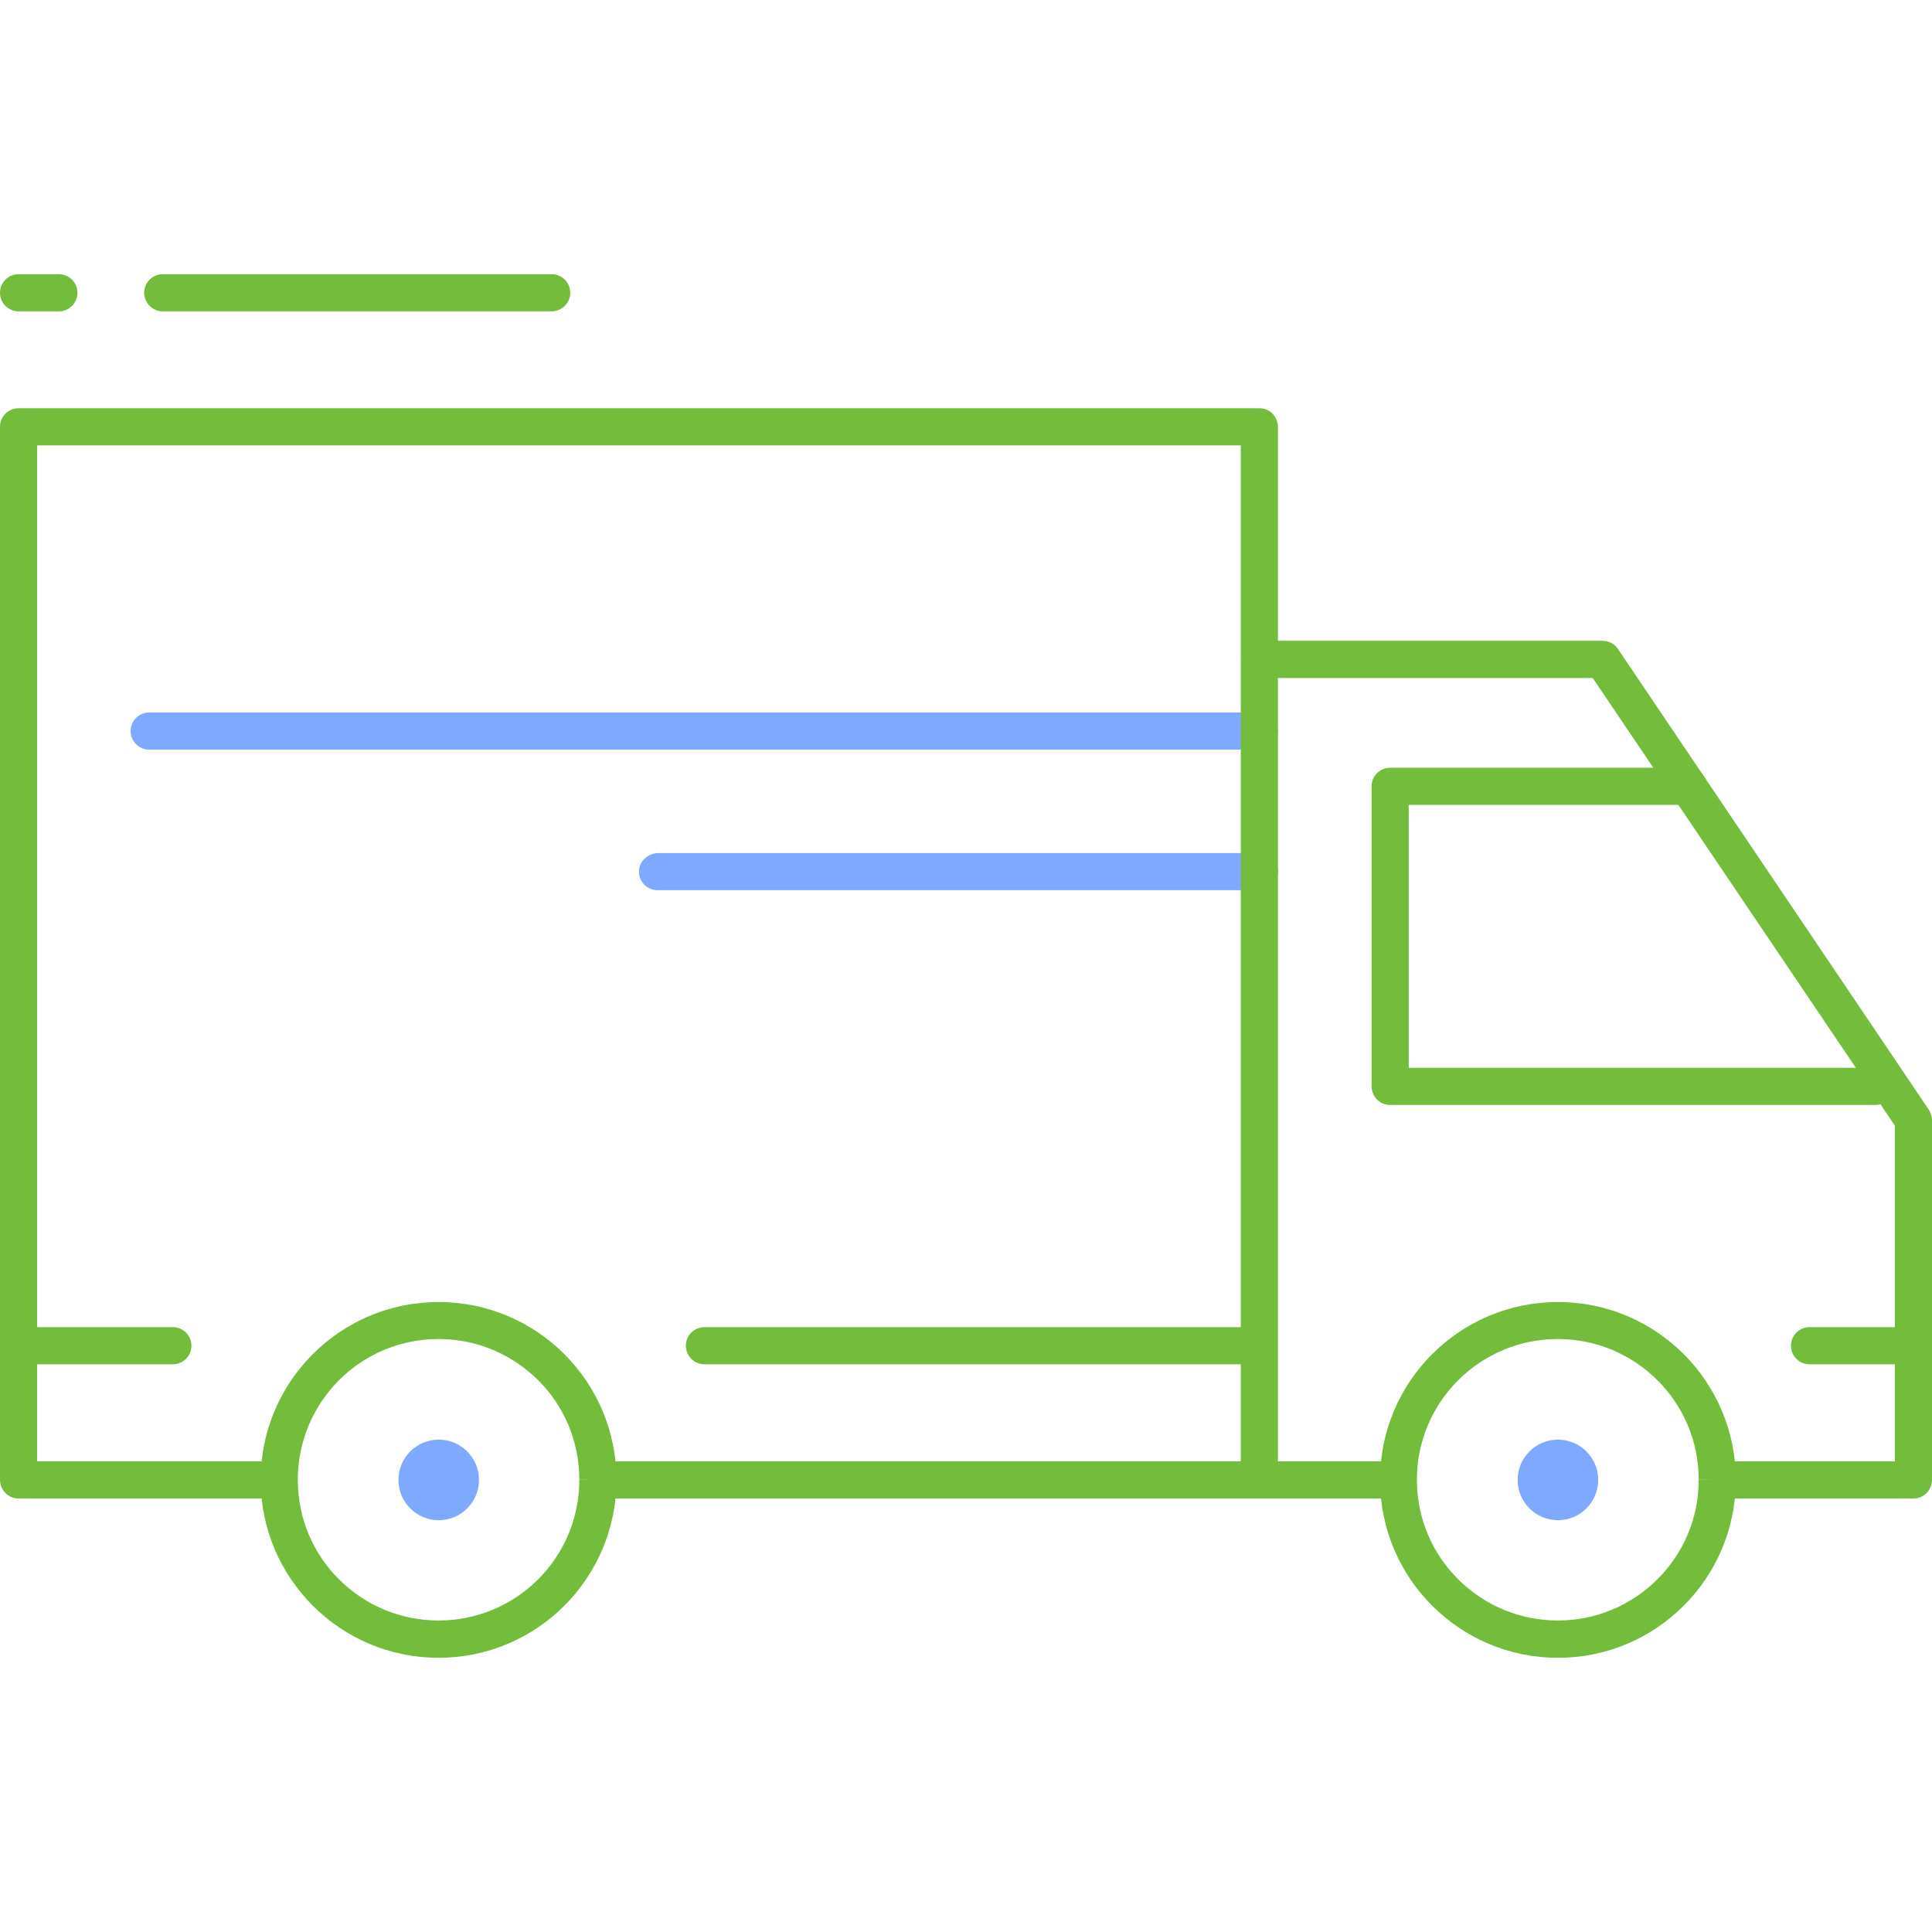 <?xml version="1.0" encoding="utf-8"?>
<!-- Generator: Adobe Illustrator 26.0.0, SVG Export Plug-In . SVG Version: 6.00 Build 0)  -->
<svg version="1.1" id="Layer_1" xmlns="http://www.w3.org/2000/svg" xmlns:xlink="http://www.w3.org/1999/xlink" x="0px" y="0px"
	 viewBox="0 0 130 130" style="enable-background:new 0 0 130 130;" xml:space="preserve">
<style type="text/css">
	.st0{fill:#7FA8FF;}
	.st1{fill:#74BC3C;}
</style>
<g>
	<path class="st0" d="M84.74,47.94h-74.7c-0.69,0-1.25,0.56-1.25,1.25s0.56,1.25,1.25,1.25h74.7c0.69,0,1.25-0.56,1.25-1.25
		S85.43,47.94,84.74,47.94"/>
	<path class="st0" d="M84.74,57.4H44.33c-0.67,0-1.27,0.48-1.33,1.14c-0.07,0.74,0.52,1.36,1.24,1.36h40.42
		c0.66,0,1.25-0.47,1.32-1.12C86.07,58.03,85.48,57.4,84.74,57.4"/>
	<circle class="st0" cx="104.83" cy="99.58" r="2.71"/>
	<g>
		<path class="st1" d="M18.29,98.33H2.5V29.97h80.99v68.36H40.85c-0.69,0-1.25,0.56-1.25,1.25s0.56,1.25,1.25,1.25h43.89
			c0.33,0,0.65-0.13,0.89-0.37c0.23-0.24,0.36-0.55,0.36-0.88V28.72c0-0.33-0.14-0.65-0.36-0.88c-0.23-0.24-0.55-0.37-0.89-0.37
			H1.25c-0.33,0-0.65,0.13-0.89,0.37S0,28.39,0,28.72v70.86c0,0.33,0.14,0.65,0.36,0.88s0.55,0.37,0.89,0.37h17.04
			c0.69,0,1.25-0.56,1.25-1.25S18.98,98.33,18.29,98.33L18.29,98.33z"/>
		<path class="st1" d="M47.4,91.8h36.52c0.69,0,1.25-0.56,1.25-1.25s-0.56-1.25-1.25-1.25H47.4c-0.69,0-1.25,0.56-1.25,1.25
			S46.71,91.8,47.4,91.8"/>
		<path class="st1" d="M1.25,91.8h10.38c0.69,0,1.25-0.56,1.25-1.25s-0.56-1.25-1.25-1.25H1.25C0.56,89.3,0,89.86,0,90.55
			S0.56,91.8,1.25,91.8"/>
		<path class="st1" d="M10.95,20.95h26.17c0.69,0,1.25-0.56,1.25-1.25s-0.56-1.25-1.25-1.25H10.95c-0.69,0-1.25,0.56-1.25,1.25
			S10.27,20.95,10.95,20.95"/>
		<path class="st1" d="M3.96,18.45H1.25C0.56,18.45,0,19.01,0,19.7s0.56,1.25,1.25,1.25h2.71c0.69,0,1.25-0.56,1.25-1.25
			S4.65,18.45,3.96,18.45"/>
		<path class="st1" d="M93.54,98.33h-8.8c-0.69,0-1.25,0.56-1.25,1.25s0.56,1.25,1.25,1.25h8.8c0.69,0,1.25-0.56,1.25-1.25
			S94.23,98.33,93.54,98.33"/>
		<path class="st1" d="M84.74,45.62h22.43l20.33,30.12v22.59h-11.16c-0.69,0-1.25,0.56-1.25,1.25s0.56,1.25,1.25,1.25h12.41
			c0.33,0,0.65-0.13,0.89-0.37c0.23-0.24,0.36-0.55,0.36-0.88V75.36c0-0.25-0.08-0.49-0.22-0.7l-20.91-30.99
			c-0.23-0.35-0.62-0.55-1.03-0.55H84.75c-0.69,0-1.25,0.56-1.25,1.25C83.49,45.06,84.05,45.62,84.74,45.62L84.74,45.62z"/>
		<path class="st1" d="M113.6,51.66H93.54c-0.33,0-0.65,0.13-0.89,0.37s-0.36,0.55-0.36,0.88V73.1c0,0.33,0.14,0.65,0.36,0.88
			s0.55,0.37,0.89,0.37h32.65c0.69,0,1.25-0.56,1.25-1.25s-0.56-1.25-1.25-1.25h-31.4V54.16h18.81c0.69,0,1.25-0.56,1.25-1.25
			C114.85,52.22,114.29,51.66,113.6,51.66L113.6,51.66z"/>
		<path class="st1" d="M128.75,89.3h-6.99c-0.69,0-1.25,0.56-1.25,1.25s0.56,1.25,1.25,1.25h6.99c0.69,0,1.25-0.56,1.25-1.25
			C130,89.86,129.44,89.3,128.75,89.3"/>
		<path class="st1" d="M115.55,99.58h-1.25c0,2.62-1.06,4.98-2.78,6.69s-4.08,2.77-6.7,2.77s-4.98-1.06-6.7-2.77
			s-2.78-4.07-2.78-6.7c0-2.62,1.06-4.98,2.78-6.7c1.72-1.71,4.08-2.77,6.7-2.77s4.98,1.06,6.7,2.77s2.78,4.07,2.78,6.7
			L115.55,99.58l1.25,0c0-6.61-5.36-11.97-11.97-11.97s-11.97,5.36-11.97,11.97c0,6.61,5.36,11.97,11.97,11.97
			s11.97-5.36,11.97-11.97L115.55,99.58L115.55,99.58z"/>
		<path class="st1" d="M40.23,99.58h-1.25c0,2.62-1.06,4.98-2.77,6.69s-4.08,2.77-6.7,2.77s-4.98-1.06-6.7-2.77s-2.77-4.07-2.77-6.7
			c0-2.62,1.06-4.98,2.77-6.7c1.71-1.71,4.08-2.77,6.7-2.77s4.98,1.06,6.7,2.77s2.77,4.07,2.77,6.7L40.23,99.58l1.25,0
			c0-6.61-5.36-11.97-11.97-11.97c-6.61,0-11.97,5.36-11.97,11.97c0,6.61,5.36,11.97,11.97,11.97c6.61,0,11.97-5.36,11.97-11.97
			L40.23,99.58L40.23,99.58z"/>
	</g>
	<circle class="st0" cx="29.52" cy="99.58" r="2.71"/>
</g>
<g>
	<g>
		<path class="st1" d="M-492.25-386.37c-0.7,0-1.26,0.57-1.26,1.26v6.83h-6.83c-0.7,0-1.26,0.57-1.26,1.26s0.57,1.26,1.26,1.26h6.83
			v6.83c0,0.7,0.57,1.26,1.26,1.26s1.26-0.57,1.26-1.26v-6.83h6.83c0.7,0,1.26-0.57,1.26-1.26s-0.57-1.26-1.26-1.26h-6.83v-6.83
			C-490.98-385.8-491.55-386.37-492.25-386.37z"/>
		<path class="st1" d="M-479.39-358.86c5.68-4.03,9.39-10.65,9.39-18.15c0-12.29-9.96-22.25-22.25-22.25
			c-5.07,0-9.77,1.7-13.51,4.57c-0.56,0.42-0.66,1.22-0.24,1.77c0.42,0.56,1.22,0.66,1.77,0.24c3.32-2.54,7.47-4.05,11.97-4.05
			c5.45,0,10.37,2.21,13.94,5.78c3.57,3.57,5.78,8.49,5.78,13.94c0,5.45-2.21,10.37-5.78,13.94c-3.57,3.57-8.49,5.78-13.94,5.78
			c-5.45,0-10.37-2.21-13.94-5.78c-3.57-3.57-5.78-8.49-5.78-13.94c0-2.88,0.62-5.61,1.72-8.08c0.29-0.64,0-1.39-0.63-1.67
			c-0.64-0.29-1.39,0-1.67,0.63c-1.25,2.78-1.95,5.87-1.95,9.12c0,0.29,0.01,0.57,0.02,0.85c-5.14,1.73-9.36,4.67-12.3,7.18
			c-1.65,1.41-2.9,2.68-3.69,3.54c-1.15-1.25-3.28-3.37-6.19-5.51c-2.25-1.65-4.97-3.31-8.07-4.56c-3.11-1.25-6.6-2.09-10.37-2.09
			c-0.71,0-1.42,0.03-2.15,0.09c-3.84,0.33-7.22,1.36-10.14,2.84c-2.92,1.48-5.4,3.42-7.46,5.55c-0.49,0.5-0.47,1.3,0.03,1.79
			c0.5,0.49,1.31,0.47,1.79-0.03c1.89-1.96,4.14-3.71,6.78-5.05c2.65-1.34,5.69-2.27,9.21-2.57c0.65-0.06,1.29-0.08,1.93-0.08
			c3.39,0,6.57,0.76,9.43,1.91c4.29,1.73,7.87,4.35,10.36,6.54c1.24,1.09,2.22,2.08,2.88,2.79c0.33,0.35,0.58,0.64,0.74,0.83
			c0.08,0.1,0.15,0.17,0.18,0.22l0.05,0.05l0.01,0.01l0,0c0.24,0.3,0.6,0.48,0.99,0.48c0.38,0,0.74-0.17,0.99-0.47l0,0
			c0.02-0.02,1.62-2.01,4.41-4.38c2.67-2.26,6.41-4.85,10.85-6.44c1.66,10.64,10.87,18.79,21.98,18.79c3.87,0,7.52-0.99,10.69-2.73
			c1.01,2.38,1.6,4.54,1.85,6.02c0.46,2.72,0.66,5.19,0.66,7.45c0,3.59-0.52,6.64-1.41,9.33c-1.33,4.03-3.47,7.27-5.98,10.28
			c-2.51,3-5.39,5.75-8.1,8.76c-2.23,2.47-5.74,6.01-9.74,9.92c-3.92,3.82-8.31,8.01-12.46,11.92c-1.68,0.32-3.19,0.61-4.39,0.82
			c-0.75,0.14-1.38,0.25-1.85,0.33c-0.24,0.04-0.43,0.07-0.58,0.09c-0.15,0.02-0.25,0.04-0.26,0.04c-0.05,0.01-0.1,0.01-0.17,0.01
			c-0.32,0-0.86-0.05-1.58-0.16c-2.18-0.33-5.95-1.14-11.73-2.15c-2-0.35-3.56-0.69-4.75-1.03c-0.89-0.25-1.57-0.52-2.06-0.77
			c-0.37-0.19-0.64-0.37-0.82-0.55c-0.28-0.26-0.41-0.48-0.52-0.79c-0.11-0.31-0.16-0.74-0.16-1.32c0-0.57,0.13-1.02,0.32-1.41
			c0.29-0.58,0.79-1.02,1.33-1.33c0.27-0.15,0.54-0.26,0.78-0.33c0.24-0.07,0.46-0.1,0.57-0.1c0.09,0,0.28,0.01,0.54,0.05
			c0.45,0.05,1.1,0.15,1.93,0.28c2.48,0.37,6.56,0.93,12.43,1.03l0,0c0.08,0,0.16,0,0.24,0c1.28,0,2.41-0.18,3.37-0.53
			c1.45-0.51,2.55-1.43,3.22-2.54c0.67-1.11,0.93-2.36,0.93-3.57c0-1.36-0.32-2.7-0.82-3.88c-0.51-1.18-1.19-2.22-2.05-2.95
			c-0.84-0.7-1.97-1.29-3.36-1.86c-2.08-0.83-4.76-1.56-7.77-2.08c-3.01-0.53-6.34-0.85-9.73-0.85c-0.91,0-1.82,0.03-2.73,0.07
			c-2.51,0.14-5.9,0.61-9.62,1.24c-3.46,0.59-7.2,1.32-10.7,2.04c-3.08-3.11-6.74-6.57-9.66-11.09c-3.01-4.67-5.26-10.43-5.27-18.21
			c0-1.94,0.14-4,0.45-6.2c0.15-1.08,0.5-2.52,1.06-4.15c0.57-1.63,1.36-3.45,2.39-5.3c0.34-0.61,0.13-1.38-0.49-1.72
			c-0.61-0.34-1.38-0.13-1.72,0.49c-1.11,1.98-1.96,3.94-2.57,5.7c-0.61,1.77-1,3.35-1.18,4.63c-0.32,2.31-0.47,4.49-0.47,6.55
			c-0.01,8.28,2.44,14.6,5.68,19.58c2.74,4.23,6.02,7.52,8.83,10.33c-4.52,0.96-8.36,1.84-10.24,2.28v-2c0-0.33-0.14-0.66-0.37-0.9
			c-0.23-0.24-0.56-0.37-0.9-0.37h-17.54c-0.33,0-0.66,0.14-0.9,0.37s-0.37,0.56-0.37,0.9v35.3c0,0.33,0.14,0.66,0.37,0.9
			c0.23,0.24,0.56,0.37,0.9,0.37h17.53c0.33,0,0.66-0.14,0.9-0.37c0.24-0.23,0.37-0.56,0.37-0.9v-2.11c6.58,1.93,15,4.6,22.99,6.84
			c4.27,1.2,8.42,2.28,12.12,3.07c3.7,0.78,6.95,1.27,9.48,1.28c0.85,0,1.62-0.06,2.33-0.19c0.8-0.15,1.84-0.41,3.07-0.75
			c4.31-1.2,11.08-3.44,17.64-5.63c3.28-1.09,6.5-2.16,9.32-3.09c2.82-0.92,5.25-1.68,6.9-2.13c3.42-0.95,6.26-2.19,8.32-3.72
			c1.03-0.77,1.87-1.61,2.47-2.56c0.6-0.95,0.95-2.01,0.95-3.12c0-0.74-0.16-1.48-0.46-2.21c-0.32-0.76-0.7-1.43-1.15-1.99
			c-0.68-0.84-1.53-1.45-2.45-1.8c-0.93-0.36-1.9-0.48-2.9-0.48c-1.34,0-2.73,0.22-4.21,0.48c-1.11,0.2-3.34,0.63-6.09,1.16
			c-3.13,0.61-6.93,1.35-10.51,2.04c3.26-3.09,6.57-6.26,9.6-9.22c4.02-3.93,7.55-7.48,9.85-10.04c3.5-3.89,7.51-7.51,10.68-12.12
			c1.59-2.31,2.96-4.87,3.93-7.82c0.97-2.95,1.53-6.28,1.53-10.12c0-2.41-0.22-5.02-0.7-7.87
			C-477.52-353.69-478.21-356.15-479.39-358.86z M-597.47-313.85h15v32.77h-15V-313.85z M-495.06-295.43
			c1.44-0.26,2.72-0.45,3.77-0.44c0.53,0,1,0.05,1.41,0.14c0.62,0.14,1.1,0.37,1.54,0.75c0.44,0.38,0.85,0.95,1.22,1.83
			c0.18,0.44,0.26,0.84,0.26,1.23c0,0.58-0.17,1.14-0.56,1.76c-0.58,0.92-1.68,1.91-3.27,2.81c-1.59,0.9-3.64,1.72-6.05,2.38
			c-1.98,0.55-4.89,1.47-8.26,2.57c-5.04,1.65-11.09,3.7-16.43,5.43c-2.67,0.87-5.16,1.66-7.25,2.28c-2.08,0.62-3.79,1.08-4.81,1.27
			c-0.5,0.09-1.13,0.15-1.86,0.14c-2.22,0.01-5.35-0.46-8.96-1.22c-5.42-1.15-11.94-2.97-18.37-4.88
			c-6.18-1.83-12.27-3.73-17.26-5.18v-25.95c1.93-0.45,7.81-1.81,14.34-3.15c3.54-0.72,7.26-1.44,10.66-2.01
			c3.39-0.57,6.47-0.98,8.65-1.1c0.86-0.05,1.73-0.07,2.59-0.07c4.29,0,8.55,0.55,12.03,1.37c1.74,0.41,3.28,0.89,4.52,1.38
			c1.24,0.49,2.18,1.02,2.67,1.44c0.46,0.37,0.99,1.12,1.36,2.01c0.38,0.9,0.62,1.93,0.62,2.89c0,0.57-0.08,1.11-0.25,1.59
			c-0.26,0.72-0.67,1.29-1.38,1.74c-0.71,0.45-1.78,0.77-3.36,0.78c-0.07,0-0.13,0-0.2,0l0,0c-4.37-0.08-7.69-0.4-10.1-0.72
			c-1.2-0.16-2.19-0.31-2.96-0.42c-0.39-0.06-0.73-0.11-1.04-0.14c-0.3-0.04-0.57-0.06-0.83-0.06c-0.55,0-1.12,0.12-1.71,0.34
			c-0.88,0.33-1.81,0.9-2.55,1.79c-0.37,0.45-0.69,0.97-0.92,1.57c-0.23,0.6-0.35,1.27-0.35,1.99c0,0.85,0.08,1.68,0.43,2.49
			c0.26,0.6,0.67,1.16,1.21,1.61c0.81,0.68,1.87,1.17,3.28,1.61c1.41,0.44,3.19,0.82,5.49,1.23c3.83,0.67,6.76,1.25,8.98,1.67
			c1.11,0.21,2.03,0.37,2.81,0.49c0.78,0.12,1.41,0.19,1.96,0.19c0.12,0,0.23-0.01,0.35-0.01l0,0c0.18-0.02,0.36-0.04,0.64-0.08
			c0.99-0.15,2.94-0.52,5.42-0.99c3.71-0.7,8.58-1.65,12.9-2.49S-496.58-295.16-495.06-295.43z"/>
	</g>
	<path class="st0" d="M-563.52-333.69h12.25c0.42,0,0.82-0.22,1.06-0.57l4.12-6.31l4.67,7.05c0.24,0.36,0.64,0.57,1.07,0.57
		c0.43-0.01,0.83-0.23,1.06-0.6l8-12.94l10.97,18.54c0.22,0.38,0.63,0.62,1.07,0.62c0.44,0.01,0.85-0.22,1.09-0.59l6.6-10.54h14.36
		c0.7,0,1.26-0.57,1.26-1.26s-0.57-1.26-1.26-1.26h-15.06c-0.44,0-0.84,0.22-1.07,0.59l-5.87,9.37l-10.97-18.56
		c-0.23-0.38-0.63-0.62-1.08-0.62s-0.85,0.22-1.09,0.6l-8.06,13.05l-4.64-7.01c-0.24-0.35-0.63-0.57-1.06-0.57
		c-0.42,0-0.82,0.22-1.06,0.57l-4.8,7.35h-11.57c-0.7,0-1.26,0.57-1.26,1.26C-564.78-334.25-564.22-333.69-563.52-333.69
		L-563.52-333.69z"/>
</g>
<g>
	<g>
		<ellipse class="st0" cx="-369.53" cy="-366.75" rx="2.64" ry="2.59"/>
		<path class="st0" d="M-357.28-328.18v21.6c0,0.69,0.56,1.25,1.25,1.25c0.69,0,1.25-0.56,1.25-1.25v-21.6
			c0-0.69-0.56-1.25-1.25-1.25C-356.72-329.43-357.28-328.87-357.28-328.18"/>
		<path class="st0" d="M-345.04-318.63h-21.98c-0.69,0-1.25,0.56-1.25,1.25c0,0.69,0.56,1.25,1.25,1.25h21.98
			c0.69,0,1.25-0.56,1.25-1.25C-343.79-318.07-344.35-318.63-345.04-318.63"/>
		<path class="st0" d="M-331.99-367.99h-26.9c-0.69,0-1.25,0.56-1.25,1.25s0.56,1.25,1.25,1.25h26.9c0.69,0,1.25-0.56,1.25-1.25
			C-330.74-367.44-331.3-367.99-331.99-367.99"/>
	</g>
	<g>
		<path class="st1" d="M-332.08-377.01v-1.25h-47.91c-1.04,0-1.96-0.42-2.64-1.09s-1.09-1.61-1.09-2.64v-11.76
			c0-1.04,0.41-1.96,1.09-2.64c0.68-0.68,1.61-1.09,2.64-1.09h47.91c1.04,0,1.96,0.41,2.64,1.09c0.68,0.68,1.09,1.61,1.09,2.64V-382
			c0,1.04-0.41,1.96-1.09,2.64c-0.68,0.68-1.61,1.09-2.64,1.09V-377.01v1.25c3.44,0,6.24-2.79,6.24-6.24v-11.76
			c0-3.44-2.79-6.24-6.24-6.24l0,0h-47.91c-3.44,0-6.24,2.79-6.24,6.24V-382c0,3.44,2.79,6.24,6.24,6.24h47.91V-377.01z"/>
		<path class="st1" d="M-315.13-314.63v-28.53c0-1.36-0.42-2.68-1.21-3.79l-14.39-20.19v-9.86c0-0.33-0.14-0.65-0.36-0.88
			c-0.23-0.23-0.55-0.36-0.88-0.36h-24.05h-24.05c-0.33,0-0.65,0.13-0.88,0.36c-0.23,0.23-0.36,0.55-0.36,0.88v9.86l-14.39,20.19
			c-0.79,1.11-1.21,2.43-1.21,3.79v53.19c0,3.02,1.25,5.76,3.25,7.73c2,1.97,4.78,3.19,7.83,3.19h29.82h14.91
			c0.69,0,1.25-0.56,1.25-1.25s-0.56-1.25-1.25-1.25h-14.91h-29.82c-2.38,0-4.53-0.94-6.08-2.47s-2.51-3.62-2.51-5.95v-53.18
			c0-0.84,0.26-1.65,0.75-2.34l14.62-20.51c0.15-0.21,0.23-0.46,0.23-0.72v-9.02h22.8h22.8v9.01c0,0.26,0.08,0.51,0.23,0.72
			l14.62,20.51c0.49,0.69,0.75,1.51,0.75,2.34v28.53c0,0.69,0.56,1.25,1.25,1.25C-315.68-313.38-315.13-313.94-315.13-314.63
			L-315.13-314.63z"/>
		<path class="st1" d="M-395.69-338.41h79.32c0.69,0,1.25-0.56,1.25-1.25s-0.56-1.25-1.25-1.25h-79.32c-0.69,0-1.25,0.56-1.25,1.25
			C-396.94-338.97-396.38-338.41-395.69-338.41"/>
		<path class="st1" d="M-395.69-295.07h54.97c0.69,0,1.25-0.56,1.25-1.25s-0.56-1.25-1.25-1.25h-54.97c-0.69,0-1.25,0.56-1.25,1.25
			S-396.38-295.07-395.69-295.07"/>
		<path class="st1" d="M-282.85-293.15l-0.64-1.07l-32.4,19.35c-2.68,1.6-5.65,2.36-8.58,2.37c-2.79,0-5.56-0.69-8-2.02
			c-2.45-1.32-4.58-3.27-6.14-5.78l-0.01-0.01l0,0l0.01,0.01c-1.63-2.63-2.4-5.53-2.4-8.4c0-5.47,2.81-10.81,7.93-13.87l16.27-9.72
			l16.12-9.63c2.68-1.6,5.65-2.37,8.58-2.37c2.79,0,5.56,0.69,8,2.02c2.45,1.32,4.58,3.27,6.14,5.78l0.07,0.09l0,0l1-0.75
			l-1.06,0.65c1.63,2.63,2.4,5.53,2.4,8.4c0,5.47-2.81,10.81-7.93,13.87L-282.85-293.15l0.64,1.07c5.88-3.51,9.15-9.69,9.15-16.01
			c0-3.31-0.9-6.68-2.77-9.71l-0.07-0.09l0,0l-1,0.75l1.06-0.65c-1.79-2.89-4.26-5.14-7.07-6.67c-2.81-1.52-5.98-2.32-9.19-2.32
			c-3.36,0-6.77,0.88-9.86,2.72l-16.12,9.63l-16.27,9.72c-5.88,3.51-9.15,9.69-9.15,16.01c0,3.31,0.9,6.68,2.77,9.71l0.01,0.01l0,0
			l-0.01-0.01c1.79,2.89,4.26,5.14,7.07,6.67c2.81,1.52,5.98,2.32,9.19,2.32c3.36,0,6.77-0.88,9.86-2.72l32.4-19.35L-282.85-293.15z
			"/>
		<path class="st1" d="M-317.74-312.84l17.97,30.15c0.35,0.59,1.12,0.78,1.71,0.43c0.59-0.36,0.78-1.12,0.43-1.71l-17.97-30.15
			c-0.35-0.59-1.12-0.78-1.71-0.43C-317.9-314.19-318.09-313.43-317.74-312.84"/>
	</g>
</g>
<g>
	<path class="st1" d="M729.22-117.54v46.09h-87.36v-46.09c0-0.66-0.53-1.19-1.19-1.19s-1.19,0.53-1.19,1.19v47.28
		c0,0.31,0.13,0.62,0.35,0.84c0.22,0.22,0.53,0.35,0.84,0.35h89.74c0.31,0,0.62-0.13,0.84-0.35c0.22-0.22,0.35-0.53,0.35-0.84
		v-47.28c0-0.66-0.53-1.19-1.19-1.19S729.22-118.2,729.22-117.54L729.22-117.54z"/>
	<path class="st1" d="M641.86-157.59v-5.32h87.36v5.5c0,0.66,0.53,1.19,1.19,1.19s1.19-0.53,1.19-1.19v-6.69
		c0-0.31-0.13-0.62-0.35-0.84c-0.22-0.22-0.53-0.35-0.84-0.35h-89.74c-0.31,0-0.62,0.13-0.84,0.35c-0.22,0.22-0.35,0.53-0.35,0.84
		v6.51c0,0.66,0.53,1.19,1.19,1.19S641.86-156.93,641.86-157.59L641.86-157.59z"/>
	<path class="st1" d="M736.2-63.12v-1.19H636.06v-4.76h98.96v5.95H736.2v-1.19V-63.12h1.19v-7.14c0-0.31-0.13-0.62-0.35-0.84
		c-0.22-0.22-0.53-0.35-0.84-0.35H634.87c-0.31,0-0.62,0.13-0.84,0.35c-0.22,0.22-0.35,0.53-0.35,0.84v7.14
		c0,0.31,0.13,0.62,0.35,0.84c0.22,0.22,0.53,0.35,0.84,0.35H736.2c0.31,0,0.62-0.13,0.84-0.35c0.22-0.22,0.35-0.53,0.35-0.84H736.2
		z"/>
	<path class="st1" d="M641.74-155.69h88.04c0.66,0,1.19-0.53,1.19-1.19s-0.53-1.19-1.19-1.19h-88.04c-0.66,0-1.19,0.53-1.19,1.19
		S641.08-155.69,641.74-155.69"/>
	<path class="st1" d="M675.7-156.96l-1.61,23.25c-0.31,4.47-4.03,7.94-8.5,7.94h-0.89c-2.4,0-4.52-0.97-6.06-2.53
		c-1.54-1.55-2.47-3.68-2.47-5.98c0-0.5,0.04-1.02,0.14-1.54l3.64-20.14c0.12-0.65-0.31-1.26-0.96-1.38
		c-0.65-0.12-1.26,0.31-1.38,0.96l-4.26,23.59c-0.73,4.06-4.26,7.01-8.39,7.01l0,0c-2.42,0-4.54-0.98-6.08-2.54
		c-1.53-1.56-2.46-3.69-2.46-5.97c0-0.69,0.09-1.4,0.27-2.12l5.13-20.18c0.16-0.64-0.22-1.28-0.86-1.45
		c-0.64-0.16-1.28,0.22-1.45,0.86l-5.13,20.18c-0.23,0.91-0.34,1.82-0.34,2.7c0,2.92,1.18,5.64,3.14,7.63
		c1.95,1.99,4.69,3.25,7.77,3.25l0,0c5.27,0,9.79-3.77,10.73-8.96l4.26-23.59c0.12-0.65-0.31-1.26-0.96-1.38
		c-0.65-0.12-1.26,0.31-1.38,0.96l-3.64,20.14c-0.12,0.66-0.18,1.31-0.18,1.96c0,2.95,1.2,5.67,3.16,7.65
		c1.95,1.98,4.7,3.24,7.75,3.23h0.89c5.73,0,10.48-4.44,10.88-10.15l1.61-23.25c0.05-0.66-0.45-1.22-1.1-1.27
		C676.31-158.11,675.74-157.61,675.7-156.96L675.7-156.96z"/>
	<path class="st1" d="M693.11-156.8l1.61,23.25c0.39,5.71,5.15,10.15,10.88,10.15h0.89c3.06,0,5.79-1.25,7.75-3.23
		c1.96-1.98,3.16-4.7,3.16-7.65c0-0.65-0.06-1.3-0.18-1.96l-3.64-20.14c-0.12-0.65-0.74-1.07-1.38-0.96
		c-0.65,0.12-1.07,0.74-0.96,1.38l4.26,23.59c0.94,5.19,5.46,8.96,10.73,8.96l0,0c3.08,0,5.82-1.26,7.77-3.25
		c1.95-1.99,3.14-4.71,3.14-7.63c0-0.89-0.11-1.8-0.34-2.7l-5.13-20.18c-0.16-0.64-0.81-1.02-1.45-0.86
		c-0.64,0.16-1.02,0.81-0.86,1.45l5.13,20.18c0.18,0.72,0.27,1.43,0.27,2.12c0,2.28-0.93,4.41-2.46,5.97
		c-1.54,1.56-3.65,2.54-6.08,2.54l0,0c-4.12,0-7.66-2.95-8.39-7.01l-4.26-23.59c-0.12-0.65-0.74-1.07-1.38-0.96
		c-0.65,0.12-1.07,0.74-0.96,1.38l3.64,20.14c0.1,0.52,0.14,1.03,0.14,1.54c0,2.3-0.93,4.42-2.47,5.98
		c-1.54,1.55-3.66,2.53-6.06,2.53h-0.89c-4.48,0-8.2-3.47-8.5-7.94l-1.61-23.25c-0.05-0.66-0.61-1.15-1.27-1.1
		C693.56-158.02,693.07-157.45,693.11-156.8L693.11-156.8z"/>
	<path class="st1" d="M675.65-156.33l-1.38,20.9c-0.02,0.25-0.02,0.51-0.02,0.76c0,3.09,1.25,5.91,3.29,7.95
		c2.03,2.04,4.86,3.32,8,3.32l0,0c3.12,0,5.96-1.27,7.99-3.31s3.29-4.87,3.29-7.96c0-0.17,0-0.34-0.01-0.52l-0.95-21.11
		c-0.03-0.66-0.58-1.16-1.24-1.13c-0.66,0.03-1.16,0.58-1.13,1.24l0.95,21.11c0,0.14,0.01,0.28,0.01,0.41c0,2.45-0.99,4.66-2.6,6.28
		c-1.61,1.62-3.83,2.61-6.31,2.61l0,0c-2.48,0-4.7-1-6.31-2.62c-1.61-1.62-2.6-3.84-2.6-6.27c0-0.2,0-0.4,0.02-0.6l1.38-20.9
		c0.04-0.66-0.45-1.22-1.11-1.26C676.26-157.48,675.7-156.98,675.65-156.33L675.65-156.33z"/>
	<path class="st0" d="M690.09-89.17v-1.19H653.1v-20.28h35.8v21.47H690.09v-1.19V-89.17h1.19v-22.66c0-0.31-0.13-0.62-0.35-0.84
		c-0.22-0.22-0.53-0.35-0.84-0.35h-38.18c-0.31,0-0.62,0.13-0.84,0.35c-0.22,0.22-0.35,0.53-0.35,0.84v22.66
		c0,0.31,0.13,0.62,0.35,0.84c0.22,0.22,0.53,0.35,0.84,0.35h38.18c0.31,0,0.62-0.13,0.84-0.35c0.22-0.22,0.35-0.53,0.35-0.84
		H690.09z"/>
	<path class="st1" d="M721.48-70.26v-1.19h-20.04v-39.19h18.85v40.38H721.48v-1.19V-70.26h1.19v-41.57c0-0.31-0.13-0.62-0.35-0.84
		c-0.22-0.22-0.53-0.35-0.84-0.35h-21.23c-0.31,0-0.62,0.13-0.84,0.35c-0.22,0.22-0.35,0.53-0.35,0.84v41.57
		c0,0.31,0.13,0.62,0.35,0.84c0.22,0.22,0.53,0.35,0.84,0.35h21.23c0.31,0,0.62-0.13,0.84-0.35c0.22-0.22,0.35-0.53,0.35-0.84
		H721.48z"/>
</g>
<g>
	<g>
		<path class="st1" d="M350.17,211.64v-1.25h-16.24v-14.98h14.98v16.23H350.17v-1.25V211.64h1.25v-17.48c0-0.33-0.14-0.65-0.36-0.89
			c-0.23-0.23-0.55-0.36-0.89-0.36h-17.49c-0.33,0-0.65,0.14-0.89,0.36s-0.36,0.55-0.36,0.89v17.48c0,0.33,0.14,0.65,0.36,0.89
			c0.23,0.23,0.55,0.36,0.89,0.36h17.48c0.33,0,0.65-0.14,0.89-0.36c0.23-0.23,0.36-0.55,0.36-0.89H350.17z"/>
	</g>
	<g>
		<path class="st1" d="M379.74,201.82v-0.75h-4.92v-6.06h4.17v6.81L379.74,201.82v-0.75V201.82h0.75v-7.56
			c0-0.2-0.08-0.39-0.22-0.53c-0.14-0.14-0.33-0.22-0.53-0.22h-5.67c-0.2,0-0.39,0.08-0.53,0.22c-0.14,0.14-0.22,0.33-0.22,0.53
			v7.56c0,0.2,0.08,0.39,0.22,0.53c0.14,0.14,0.33,0.22,0.53,0.22h5.67c0.2,0,0.39-0.08,0.53-0.22c0.14-0.14,0.22-0.33,0.22-0.53
			L379.74,201.82L379.74,201.82z"/>
		<path class="st1" d="M344.27,201.82v-0.75h-4.92v-6.06h4.17v6.81L344.27,201.82v-0.75V201.82h0.75v-7.56
			c0-0.2-0.08-0.39-0.22-0.53c-0.14-0.14-0.33-0.22-0.53-0.22h-5.67c-0.2,0-0.39,0.08-0.53,0.22c-0.14,0.14-0.22,0.33-0.22,0.53
			v7.56c0,0.2,0.08,0.39,0.22,0.53c0.14,0.14,0.33,0.22,0.53,0.22h5.67c0.2,0,0.39-0.08,0.53-0.22c0.14-0.14,0.22-0.33,0.22-0.53
			L344.27,201.82L344.27,201.82z"/>
	</g>
	<circle class="st0" cx="337.15" cy="221.42" r="2.96"/>
	<circle class="st0" cx="355.6" cy="221.42" r="2.96"/>
	<circle class="st0" cx="374.05" cy="221.42" r="2.96"/>
	<circle class="st0" cx="392.5" cy="221.42" r="2.97"/>
	<circle class="st0" cx="431.77" cy="162.59" r="3.34"/>
	<circle class="st0" cx="402.14" cy="131.86" r="3.34"/>
	<circle class="st0" cx="362.2" cy="149.64" r="3.33"/>
	<g>
		<path class="st1" d="M397.54,231.2v-1.25H324.1v-17.06h73.44c2.36,0,4.48,0.95,6.03,2.5c1.54,1.55,2.5,3.67,2.5,6.03l0,0
			c0,2.36-0.96,4.48-2.5,6.03c-1.55,1.55-3.67,2.5-6.03,2.5V231.2v1.25c6.09,0,11.03-4.94,11.03-11.03l0,0
			c0-6.1-4.94-11.03-11.03-11.03h-74.69c-0.33,0-0.65,0.14-0.89,0.36c-0.23,0.23-0.36,0.55-0.36,0.89v19.56
			c0,0.33,0.14,0.65,0.36,0.89c0.23,0.23,0.55,0.36,0.89,0.36h74.69V231.2z"/>
		<path class="st1" d="M321.6,231.2v19.27c0,0.33,0.14,0.65,0.36,0.89s0.55,0.36,0.89,0.36h72.47c0.33,0,0.65-0.14,0.89-0.36
			c0.23-0.23,0.36-0.55,0.36-0.89v-13.33c0-0.69-0.56-1.25-1.25-1.25s-1.25,0.56-1.25,1.25v12.08H324.1V231.2
			c0-0.69-0.56-1.25-1.25-1.25S321.6,230.51,321.6,231.2L321.6,231.2z"/>
		<path class="st1" d="M385.65,211.64v-1.25h-16.23v-14.98h14.98v16.23H385.65v-1.25V211.64h1.25v-17.48c0-0.33-0.14-0.65-0.36-0.89
			c-0.23-0.23-0.55-0.36-0.89-0.36h-17.48c-0.33,0-0.65,0.14-0.89,0.36s-0.36,0.55-0.36,0.89v17.48c0,0.33,0.14,0.65,0.36,0.89
			c0.23,0.23,0.55,0.36,0.89,0.36h17.48c0.33,0,0.65-0.14,0.89-0.36c0.23-0.23,0.36-0.55,0.36-0.89H385.65z"/>
		<path class="st1" d="M448.96,250.47v-1.25h-33.13v-7.88h31.88v9.12H448.96v-1.25V250.47h1.25v-10.38c0-0.33-0.14-0.65-0.36-0.89
			c-0.23-0.23-0.55-0.36-0.89-0.36h-34.38c-0.33,0-0.65,0.14-0.89,0.36c-0.23,0.23-0.36,0.55-0.36,0.89v10.38
			c0,0.33,0.14,0.65,0.36,0.89c0.23,0.23,0.55,0.36,0.89,0.36h34.38c0.33,0,0.65-0.14,0.89-0.36c0.23-0.23,0.36-0.55,0.36-0.89
			H448.96z"/>
		<path class="st1" d="M444.41,240.09v-1.25h-24.02v-11.83c0-3.14,1.27-5.98,3.34-8.05c2.07-2.06,4.9-3.33,8.05-3.33l0,0
			c3.15,0,5.98,1.27,8.05,3.33c2.06,2.07,3.34,4.9,3.34,8.05v13.08L444.41,240.09v-1.25V240.09h1.25v-13.08
			c0-7.67-6.22-13.89-13.89-13.89l0,0c-7.67,0-13.89,6.21-13.89,13.89v13.08c0,0.33,0.14,0.65,0.36,0.89
			c0.23,0.23,0.55,0.36,0.89,0.36h25.27c0.33,0,0.65-0.14,0.89-0.36c0.23-0.23,0.36-0.55,0.36-0.89L444.41,240.09L444.41,240.09z"/>
		<path class="st1" d="M437.4,227.2h-1.25c0,1.21-0.49,2.3-1.28,3.1c-0.79,0.8-1.89,1.29-3.1,1.29c-1.22,0-2.3-0.49-3.1-1.29
			c-0.79-0.8-1.28-1.89-1.28-3.1c0-1.21,0.49-2.3,1.28-3.1c0.79-0.8,1.89-1.29,3.1-1.29c1.22,0,2.3,0.49,3.1,1.29
			c0.79,0.8,1.28,1.89,1.28,3.1H437.4h1.25c0-3.8-3.08-6.88-6.88-6.88s-6.88,3.08-6.88,6.88c0,3.8,3.08,6.88,6.88,6.88
			s6.88-3.08,6.88-6.88H437.4z"/>
		<path class="st1" d="M427.16,168.77c-0.85-0.7-1.63-1.65-2.17-2.73c-0.54-1.08-0.86-2.27-0.86-3.45c0-2.11,0.85-4.02,2.24-5.4
			c1.39-1.39,3.29-2.23,5.41-2.24c2.11,0,4.02,0.86,5.41,2.24c1.39,1.39,2.23,3.29,2.24,5.4c0,1.85-0.66,3.54-1.74,4.86
			c-1.09,1.33-2.61,2.27-4.35,2.62c-0.67,0.14-1.11,0.8-0.97,1.48s0.8,1.11,1.47,0.98c2.32-0.48,4.34-1.73,5.78-3.48
			c1.45-1.75,2.32-4.01,2.32-6.45c0-5.6-4.54-10.14-10.14-10.14c-5.6,0-10.14,4.54-10.14,10.14c0,1.61,0.42,3.18,1.12,4.57
			s1.67,2.61,2.83,3.55c0.53,0.43,1.33,0.36,1.76-0.18C427.78,169.99,427.7,169.2,427.16,168.77L427.16,168.77z"/>
		<path class="st1" d="M411.03,131.86h-1.25c0,2.11-0.85,4.02-2.24,5.4c-1.39,1.39-3.29,2.23-5.41,2.24c-2.11,0-4.02-0.86-5.41-2.24
			c-1.39-1.39-2.23-3.29-2.24-5.4c0-2.11,0.85-4.02,2.24-5.41c1.39-1.39,3.29-2.23,5.41-2.24c2.11,0,4.02,0.86,5.41,2.24
			c1.39,1.39,2.23,3.29,2.24,5.41H411.03h1.25c0-5.6-4.54-10.14-10.14-10.14c-5.6,0-10.14,4.54-10.14,10.14
			c0,5.6,4.54,10.14,10.14,10.14c5.6,0,10.14-4.54,10.14-10.14H411.03z"/>
		<path class="st1" d="M371.09,149.64h-1.25c0,2.11-0.86,4.02-2.24,5.4c-1.39,1.39-3.29,2.23-5.4,2.24c-2.11,0-4.02-0.86-5.4-2.24
			c-1.39-1.39-2.23-3.29-2.24-5.4c0-2.11,0.86-4.02,2.24-5.4c1.39-1.39,3.29-2.23,5.4-2.24c2.11,0,4.02,0.86,5.4,2.24
			c1.39,1.39,2.23,3.29,2.24,5.4H371.09h1.25c0-5.6-4.54-10.14-10.14-10.14s-10.14,4.54-10.14,10.14s4.54,10.14,10.14,10.14
			s10.14-4.54,10.14-10.14H371.09z"/>
		<path class="st1" d="M356.02,157.05v15.33c0,0.33,0.14,0.65,0.36,0.89s0.55,0.36,0.89,0.36h10.89c0.33,0,0.65-0.14,0.89-0.36
			c0.23-0.23,0.36-0.55,0.36-0.89v-16.14c0-0.69-0.56-1.25-1.25-1.25s-1.25,0.56-1.25,1.25v14.89h-8.39v-14.08
			c0-0.69-0.56-1.25-1.25-1.25S356.02,156.35,356.02,157.05L356.02,157.05z"/>
		<path class="st1" d="M371.61,152.46l26.07-12.1c0.62-0.29,0.9-1.04,0.61-1.66c-0.29-0.62-1.03-0.9-1.66-0.61l-26.08,12.1
			c-0.62,0.29-0.9,1.04-0.61,1.66C370.24,152.48,370.99,152.75,371.61,152.46"/>
		<path class="st1" d="M367.71,143.4l26.08-12.58c0.62-0.3,0.89-1.05,0.59-1.67s-1.04-0.89-1.67-0.58l-26.08,12.58
			c-0.62,0.3-0.89,1.05-0.58,1.67C366.34,143.43,367.09,143.7,367.71,143.4"/>
		<path class="st1" d="M402.27,141.62l18.97,19.61c0.48,0.49,1.27,0.51,1.77,0.03c0.49-0.48,0.51-1.27,0.03-1.77l-18.97-19.61
			c-0.48-0.49-1.27-0.51-1.77-0.03C401.81,140.33,401.79,141.12,402.27,141.62"/>
		<path class="st1" d="M410.13,134.86l18.52,18.99c0.48,0.49,1.28,0.51,1.77,0.02c0.49-0.48,0.51-1.27,0.02-1.77l-18.52-18.98
			c-0.48-0.49-1.28-0.51-1.77-0.02C409.66,133.58,409.65,134.37,410.13,134.86"/>
		<path class="st1" d="M428.29,214.9v-44.79c0-0.69-0.56-1.25-1.25-1.25s-1.25,0.56-1.25,1.25v44.79c0,0.69,0.56,1.25,1.25,1.25
			S428.29,215.59,428.29,214.9"/>
		<path class="st1" d="M436.15,170.12v44.79c0,0.69,0.56,1.25,1.25,1.25s1.25-0.56,1.25-1.25v-44.79c0-0.69-0.56-1.25-1.25-1.25
			S436.15,169.42,436.15,170.12"/>
		<path class="st1" d="M362.72,178.52v-1.25l0,0c-0.67,0-1.27-0.27-1.71-0.71s-0.7-1.04-0.71-1.71v-1.23h4.83v1.23
			c0,0.67-0.27,1.27-0.71,1.71s-1.04,0.7-1.71,0.71L362.72,178.52l0,1.25c1.36,0,2.59-0.55,3.48-1.44c0.89-0.89,1.44-2.12,1.44-3.48
			v-2.48c0-0.33-0.14-0.65-0.36-0.89c-0.23-0.23-0.55-0.36-0.89-0.36h-7.33c-0.33,0-0.65,0.14-0.89,0.36
			c-0.23,0.23-0.36,0.55-0.36,0.89v2.48c0,1.36,0.55,2.59,1.44,3.48c0.89,0.89,2.12,1.44,3.48,1.44l0,0L362.72,178.52L362.72,178.52
			z"/>
		<path class="st1" d="M359.1,174.2h-0.36c-4.3,0-7.79,3.48-7.79,7.79v0.51c0,1.33,0.55,2.55,1.42,3.43s2.1,1.42,3.43,1.42h0.62
			c0.69,0,1.25-0.56,1.25-1.25s-0.56-1.25-1.25-1.25h-0.62c-0.65,0-1.23-0.26-1.67-0.69c-0.43-0.43-0.69-1.01-0.69-1.67v-0.51
			c0-1.46,0.59-2.78,1.55-3.74s2.27-1.55,3.74-1.55h0.36c0.69,0,1.25-0.56,1.25-1.25S359.79,174.2,359.1,174.2L359.1,174.2z"/>
		<path class="st1" d="M366.38,176.7h0.36c1.46,0,2.78,0.59,3.74,1.55s1.55,2.27,1.55,3.74v0.51c0,0.65-0.26,1.23-0.69,1.67
			c-0.43,0.43-1.01,0.69-1.67,0.69h-0.62c-0.69,0-1.25,0.56-1.25,1.25s0.56,1.25,1.25,1.25h0.62c2.68,0,4.85-2.17,4.86-4.86v-0.51
			c0-4.3-3.48-7.79-7.79-7.79h-0.36c-0.69,0-1.25,0.56-1.25,1.25S365.69,176.7,366.38,176.7L366.38,176.7z"/>
	</g>
</g>
<g>
	<path class="st1" d="M411.5,465.72v-1.26h-56.35c-0.55,0-1.04-0.22-1.4-0.58s-0.58-0.85-0.58-1.4v-36.33c0-0.55,0.22-1.04,0.58-1.4
		s0.85-0.58,1.4-0.58h56.35c0.55,0,1.04,0.22,1.4,0.58c0.36,0.36,0.58,0.85,0.58,1.4v36.33c0,0.55-0.22,1.04-0.58,1.4
		c-0.36,0.36-0.85,0.58-1.4,0.58V465.72v1.26c1.24,0,2.37-0.51,3.18-1.32c0.81-0.81,1.32-1.94,1.32-3.18v-36.33
		c0-1.24-0.51-2.37-1.32-3.18s-1.94-1.32-3.18-1.32h-56.35c-1.24,0-2.37,0.51-3.18,1.32s-1.32,1.94-1.32,3.18v36.33
		c0,1.24,0.51,2.37,1.32,3.18c0.81,0.81,1.94,1.32,3.18,1.32h56.35V465.72z"/>
	<path class="st0" d="M407.36,457.67v-1.26h-46.82v-24.2h45.56v25.46H407.36v-1.26V457.67h1.26v-26.72c0-0.33-0.14-0.65-0.37-0.89
		c-0.24-0.24-0.56-0.37-0.89-0.37h-48.08c-0.33,0-0.65,0.14-0.89,0.37c-0.24,0.23-0.37,0.56-0.37,0.89v26.72
		c0,0.33,0.14,0.65,0.37,0.89c0.24,0.24,0.56,0.37,0.89,0.37h48.08c0.33,0,0.65-0.14,0.89-0.37c0.24-0.24,0.37-0.56,0.37-0.89
		H407.36z"/>
	<path class="st0" d="M401.14,535.33v-1.26h-34.37v-18.69h33.11v19.95H401.14v-1.26V535.33h1.26v-21.21c0-0.33-0.14-0.65-0.37-0.89
		c-0.24-0.24-0.56-0.37-0.89-0.37h-35.63c-0.33,0-0.65,0.14-0.89,0.37c-0.24,0.24-0.37,0.56-0.37,0.89v21.21
		c0,0.33,0.14,0.65,0.37,0.89c0.24,0.24,0.56,0.37,0.89,0.37h35.62c0.33,0,0.65-0.14,0.89-0.37c0.24-0.24,0.37-0.56,0.37-0.89
		H401.14z"/>
	<path class="st1" d="M407.08,545.47v-1.26h-47.51c-0.61,0-1.15-0.24-1.55-0.64c-0.4-0.4-0.64-0.94-0.64-1.55v-62.01
		c0-0.61,0.24-1.15,0.64-1.55c0.4-0.4,0.94-0.64,1.55-0.64h47.51c0.61,0,1.15,0.24,1.55,0.64c0.4,0.4,0.64,0.94,0.64,1.55v62.01
		c0,0.61-0.24,1.15-0.64,1.55c-0.4,0.4-0.94,0.64-1.55,0.64V545.47v1.26c1.29,0,2.48-0.53,3.33-1.38c0.85-0.85,1.38-2.03,1.38-3.33
		v-62.01c0-1.29-0.53-2.48-1.38-3.33c-0.85-0.85-2.03-1.38-3.33-1.38h-47.51c-1.29,0-2.48,0.53-3.33,1.38
		c-0.85,0.85-1.38,2.03-1.38,3.33v62.01c0,1.29,0.53,2.48,1.38,3.33c0.85,0.85,2.03,1.38,3.33,1.38h47.51V545.47z"/>
	<path class="st1" d="M366.63,465.72v10.85c0,0.69,0.56,1.26,1.26,1.26s1.26-0.56,1.26-1.26v-10.85c0-0.69-0.56-1.26-1.26-1.26
		S366.63,465.02,366.63,465.72"/>
	<path class="st1" d="M397.49,465.72v10.85c0,0.69,0.56,1.26,1.26,1.26s1.26-0.56,1.26-1.26v-10.85c0-0.69-0.56-1.26-1.26-1.26
		S397.49,465.02,397.49,465.72"/>
	<path class="st1" d="M365.96,487.94h34.58c0.69,0,1.26-0.56,1.26-1.26s-0.56-1.26-1.26-1.26h-34.58c-0.69,0-1.26,0.56-1.26,1.26
		S365.26,487.94,365.96,487.94"/>
	<path class="st1" d="M365.96,496.27h34.58c0.69,0,1.26-0.56,1.26-1.26s-0.56-1.26-1.26-1.26h-34.58c-0.69,0-1.26,0.56-1.26,1.26
		S365.26,496.27,365.96,496.27"/>
	<path class="st1" d="M365.96,504.6h34.58c0.69,0,1.26-0.56,1.26-1.26s-0.56-1.26-1.26-1.26h-34.58c-0.69,0-1.26,0.56-1.26,1.26
		S365.26,504.6,365.96,504.6"/>
	<path class="st1" d="M405.57,550.39v-1.26h-6.19v-2.4h4.94v3.66H405.57v-1.26V550.39h1.26v-4.92c0-0.33-0.14-0.65-0.37-0.89
		c-0.24-0.24-0.56-0.37-0.89-0.37h-7.45c-0.33,0-0.65,0.14-0.89,0.37c-0.24,0.24-0.37,0.56-0.37,0.89v4.92
		c0,0.33,0.14,0.65,0.37,0.89c0.24,0.24,0.56,0.37,0.89,0.37h7.45c0.33,0,0.65-0.14,0.89-0.37c0.24-0.24,0.37-0.56,0.37-0.89H405.57
		z"/>
	<path class="st1" d="M368.53,550.39v-1.26h-6.19v-2.4h4.94v3.66H368.53v-1.26V550.39h1.26v-4.92c0-0.33-0.14-0.65-0.37-0.89
		c-0.24-0.24-0.56-0.37-0.89-0.37h-7.45c-0.33,0-0.65,0.14-0.89,0.37c-0.24,0.24-0.37,0.56-0.37,0.89v4.92
		c0,0.33,0.14,0.65,0.37,0.89c0.24,0.24,0.56,0.37,0.89,0.37h7.45c0.33,0,0.65-0.14,0.89-0.37c0.24-0.24,0.37-0.56,0.37-0.89H368.53
		z"/>
	<path class="st1" d="M410.53,517.66h7.23c0.83,0,1.57,0.33,2.11,0.88c0.54,0.54,0.88,1.28,0.88,2.11v4.02
		c0,0.83-0.33,1.57-0.88,2.11c-0.54,0.54-1.28,0.88-2.11,0.88h-6.71c-0.69,0-1.26,0.56-1.26,1.26s0.56,1.26,1.26,1.26h6.71
		c3.04,0,5.5-2.47,5.5-5.5v-4.02c0-3.04-2.47-5.5-5.5-5.5h-7.23c-0.69,0-1.26,0.56-1.26,1.26S409.83,517.66,410.53,517.66
		L410.53,517.66z"/>
	<path class="st1" d="M355.65,503.89h-6.8c-0.73,0-1.4-0.31-1.91-0.85c-0.5-0.54-0.83-1.29-0.83-2.14v-4.02
		c0-0.85,0.32-1.6,0.83-2.14c0.51-0.54,1.17-0.85,1.91-0.85h6.3c0.69,0,1.26-0.56,1.26-1.26s-0.56-1.26-1.26-1.26h-6.3
		c-1.47,0-2.8,0.64-3.74,1.64c-0.94,1-1.51,2.37-1.51,3.86v4.02c0,1.49,0.57,2.87,1.51,3.86c0.94,1,2.27,1.64,3.74,1.64h6.8
		c0.69,0,1.26-0.56,1.26-1.26C356.91,504.45,356.35,503.89,355.65,503.89L355.65,503.89z"/>
	<path class="st1" d="M415.01,528.92v6.26c0,5.99,4.85,10.84,10.84,10.84l0,0c5.99,0,10.84-4.85,10.84-10.84v-38.27
		c0-0.69-0.56-1.26-1.26-1.26s-1.26,0.56-1.26,1.26v38.27c0,2.3-0.93,4.37-2.43,5.88c-1.51,1.51-3.58,2.43-5.88,2.43l0,0
		c-2.3,0-4.37-0.93-5.88-2.43c-1.51-1.51-2.43-3.58-2.43-5.88v-6.26c0-0.69-0.56-1.26-1.26-1.26
		C415.57,527.66,415.01,528.23,415.01,528.92L415.01,528.92z"/>
	<path class="st1" d="M428.85,490.37v1.17c0,3.16,2.57,5.73,5.73,5.73h1.23c3.16,0,5.73-2.57,5.73-5.73v-1.17
		c0-0.69-0.56-1.26-1.26-1.26s-1.26,0.56-1.26,1.26v1.17c0,0.89-0.36,1.69-0.94,2.27c-0.58,0.58-1.38,0.94-2.27,0.94h-1.23
		c-0.89,0-1.69-0.36-2.27-0.94c-0.58-0.58-0.94-1.38-0.94-2.27v-1.17c0-0.69-0.56-1.26-1.26-1.26S428.85,489.68,428.85,490.37
		L428.85,490.37z"/>
	<path class="st1" d="M445.37,488.9v-1.26h-19.09v-22.01h17.83v23.26H445.37v-1.26V488.9h1.26v-24.52c0-0.33-0.14-0.65-0.37-0.89
		c-0.24-0.24-0.56-0.37-0.89-0.37h-20.35c-0.33,0-0.65,0.14-0.89,0.37c-0.24,0.24-0.37,0.56-0.37,0.89v24.52
		c0,0.33,0.14,0.65,0.37,0.89c0.24,0.24,0.56,0.37,0.89,0.37h20.35c0.33,0,0.65-0.14,0.89-0.37c0.24-0.24,0.37-0.56,0.37-0.89
		H445.37z"/>
	<path class="st1" d="M337.41,459.1l1.02-0.73c-0.57-0.79-1.39-1.76-2.5-2.64c-1.11-0.89-2.53-1.69-4.26-2.11
		c-0.2-0.05-0.4-0.05-0.6,0c-1.73,0.42-3.14,1.23-4.26,2.11c-1.11,0.89-1.93,1.85-2.5,2.64c-0.75,1.05-1.13,2.31-1.13,3.58v8.25
		c0,0.64,0.17,1.25,0.44,1.77c0.48,0.91,1.24,1.56,2.03,2.07c1.2,0.76,2.55,1.25,3.62,1.56c1.07,0.31,1.86,0.45,1.89,0.45
		c0.14,0.03,0.29,0.03,0.43,0c0.05-0.01,1.85-0.31,3.74-1.11c0.95-0.4,1.93-0.92,2.75-1.66c0.41-0.37,0.77-0.81,1.05-1.33
		c0.27-0.52,0.44-1.13,0.44-1.77v-8.25c0-1.27-0.38-2.53-1.13-3.58L337.41,459.1l-1.02,0.73c0.43,0.6,0.66,1.34,0.66,2.11v8.25
		c0,0.22-0.05,0.39-0.16,0.6c-0.18,0.35-0.59,0.76-1.16,1.13c-0.86,0.55-2.03,0.99-2.96,1.26c-0.47,0.14-0.88,0.24-1.17,0.3
		c-0.15,0.03-0.26,0.06-0.34,0.07l-0.09,0.02l-0.02,0.01h-0.01l0.07,0.37l-0.06-0.37l0,0l0.07,0.37l-0.06-0.37l0.21,1.24l0.21-1.24
		l0,0c-0.05-0.01-1.72-0.31-3.27-0.98c-0.77-0.33-1.5-0.75-1.97-1.19c-0.24-0.22-0.4-0.43-0.5-0.63c-0.1-0.2-0.15-0.38-0.15-0.59
		v-8.25c0-0.77,0.23-1.51,0.66-2.11c0.46-0.65,1.14-1.44,2.02-2.14s1.97-1.31,3.29-1.64l-0.3-1.22l-0.3,1.22
		c1.32,0.33,2.4,0.94,3.29,1.64c0.89,0.7,1.56,1.49,2.02,2.14L337.41,459.1z"/>
	<path class="st1" d="M330.12,474.81v35.66c0,6.03,4.89,10.91,10.91,10.91l0,0c6.03,0,10.91-4.89,10.91-10.91v-5.33
		c0-0.69-0.56-1.26-1.26-1.26s-1.26,0.56-1.26,1.26v5.33c0,2.32-0.94,4.41-2.46,5.94c-1.52,1.52-3.61,2.46-5.94,2.46l0,0
		c-2.32,0-4.41-0.94-5.94-2.46c-1.52-1.52-2.46-3.61-2.46-5.94v-35.66c0-0.69-0.56-1.26-1.26-1.26S330.12,474.12,330.12,474.81
		L330.12,474.81z"/>
</g>
<g>
	<g>
		<path class="st0" d="M697.12,180.56h9.74c3.64,0,6.93,1.47,9.31,3.86c2.39,2.39,3.86,5.67,3.86,9.31l0,0
			c0,0.66-0.26,1.24-0.69,1.67s-1.02,0.69-1.67,0.69h-62.52c-0.66,0-1.24-0.26-1.67-0.69c-0.43-0.43-0.69-1.02-0.69-1.67l0,0
			c0-3.64,1.47-6.93,3.86-9.31c2.39-2.39,5.67-3.86,9.31-3.86h9.2c0.71,0,1.28-0.57,1.28-1.28s-0.57-1.28-1.28-1.28h-9.2
			c-8.69,0-15.73,7.04-15.73,15.73l0,0c0,1.36,0.55,2.6,1.44,3.49s2.13,1.45,3.49,1.45h62.52c2.73,0,4.93-2.21,4.93-4.93l0,0
			c0-8.69-7.04-15.73-15.73-15.73h-9.74c-0.71,0-1.28,0.57-1.28,1.28S696.41,180.56,697.12,180.56L697.12,180.56z"/>
	</g>
	<g>
		<path class="st1" d="M692.56,157.6h-1.28c0,1.35-0.54,2.56-1.43,3.45c-0.89,0.88-2.1,1.43-3.45,1.43c-1.35,0-2.56-0.54-3.45-1.43
			c-0.88-0.89-1.43-2.1-1.43-3.45c0-1.35,0.54-2.56,1.43-3.45c0.89-0.88,2.1-1.43,3.45-1.43c1.35,0,2.56,0.54,3.45,1.43
			c0.88,0.89,1.43,2.1,1.43,3.45H692.56h1.28c0-4.11-3.33-7.44-7.44-7.44c-4.11,0-7.44,3.33-7.44,7.44s3.33,7.44,7.44,7.44
			c4.11,0,7.44-3.33,7.44-7.44H692.56z"/>
	</g>
	<path class="st1" d="M703.81,171.75c7.36,0.55,13.9,3.66,18.6,8.48c4.7,4.83,7.57,11.36,7.57,18.84c0,0.71,0.57,1.28,1.28,1.28
		s1.28-0.57,1.28-1.28c0.01-8.15-3.15-15.35-8.3-20.63c-5.15-5.28-12.29-8.66-20.25-9.25c-0.71-0.05-1.32,0.48-1.38,1.19
		S703.1,171.7,703.81,171.75L703.81,171.75z"/>
	<path class="st1" d="M642.81,199.07c0.01-7.39,2.8-13.84,7.39-18.65c4.59-4.8,10.99-7.95,18.21-8.62c0.7-0.07,1.23-0.69,1.16-1.4
		c-0.07-0.7-0.69-1.23-1.4-1.16c-7.81,0.73-14.8,4.14-19.83,9.4c-5.03,5.26-8.11,12.38-8.1,20.43c0,0.71,0.57,1.28,1.28,1.28
		S642.81,199.78,642.81,199.07L642.81,199.07z"/>
	<path class="st1" d="M731.27,201.17h4.18c3.41,0,6.48,1.38,8.72,3.61c2.23,2.23,3.61,5.31,3.61,8.72v16.58
		c0,3.41-1.38,6.48-3.61,8.72c-2.23,2.23-5.31,3.61-8.72,3.61h-98.11c-3.41,0-6.48-1.38-8.72-3.61c-2.23-2.23-3.61-5.31-3.61-8.72
		V213.5c0-3.41,1.38-6.48,3.61-8.72c2.23-2.23,5.31-3.61,8.72-3.61h4.18c0.71,0,1.28-0.57,1.28-1.28s-0.57-1.28-1.28-1.28h-4.18
		c-8.23,0-14.9,6.67-14.9,14.9v16.58c0,8.23,6.67,14.9,14.9,14.9h98.11c8.23,0,14.9-6.67,14.9-14.9V213.5
		c0-8.23-6.67-14.9-14.9-14.9h-4.18c-0.71,0-1.28,0.57-1.28,1.28C729.99,200.6,730.56,201.17,731.27,201.17L731.27,201.17z"/>
	<path class="st1" d="M741.93,241.22v4.31c0,2-0.81,3.8-2.12,5.11c-1.31,1.31-3.12,2.12-5.11,2.12l0,0c-2,0-3.8-0.81-5.11-2.12
		c-1.31-1.31-2.12-3.12-2.12-5.11V244c0-0.71-0.57-1.28-1.28-1.28s-1.28,0.57-1.28,1.28v1.52c0,5.42,4.39,9.8,9.8,9.8l0,0
		c5.42,0,9.8-4.39,9.8-9.8v-4.31c0-0.71-0.57-1.28-1.28-1.28C742.5,239.93,741.93,240.51,741.93,241.22L741.93,241.22z"/>
	<path class="st1" d="M628.3,241.22v4.31c0,5.42,4.39,9.8,9.8,9.8l0,0c5.42,0,9.8-4.39,9.8-9.8V244c0-0.71-0.57-1.28-1.28-1.28
		s-1.28,0.57-1.28,1.28v1.52c0,2-0.81,3.8-2.12,5.11c-1.31,1.31-3.12,2.12-5.11,2.12l0,0c-2,0-3.8-0.81-5.11-2.12
		s-2.12-3.12-2.12-5.11v-4.31c0-0.71-0.57-1.28-1.28-1.28C628.88,239.93,628.3,240.51,628.3,241.22L628.3,241.22z"/>
	<path class="st1" d="M640.23,243.7L640.23,243.7c0-1.96,0.79-3.72,2.07-5.01c1.28-1.28,3.05-2.07,5.01-2.07h76.66
		c1.96,0,3.72,0.79,5.01,2.07c1.28,1.28,2.07,3.05,2.07,5.01l0,0c0,0.71,0.57,1.28,1.28,1.28s1.28-0.57,1.28-1.28l0,0
		c0-5.33-4.32-9.65-9.65-9.65h-76.66c-5.33,0-9.65,4.32-9.65,9.65l0,0c0,0.71,0.57,1.28,1.28,1.28S640.23,244.41,640.23,243.7z"/>
	<path class="st0" d="M650.82,212.34l5.7,12.09c0.3,0.64,1.07,0.91,1.71,0.61c0.64-0.3,0.91-1.07,0.61-1.71l-5.7-12.09
		c-0.3-0.64-1.07-0.91-1.71-0.61C650.79,210.93,650.51,211.7,650.82,212.34"/>
	<path class="st0" d="M639.22,212.34l5.7,12.09c0.3,0.64,1.07,0.91,1.71,0.61c0.64-0.3,0.91-1.07,0.61-1.71l-5.7-12.09
		c-0.3-0.64-1.07-0.91-1.71-0.61C639.19,210.93,638.92,211.7,639.22,212.34"/>
	<path class="st0" d="M719.66,211.24l-5.7,12.09c-0.3,0.64-0.03,1.41,0.61,1.71c0.64,0.3,1.41,0.03,1.71-0.61l5.7-12.09
		c0.3-0.64,0.03-1.41-0.61-1.71C720.72,210.33,719.96,210.6,719.66,211.24"/>
	<path class="st0" d="M731.25,211.24l-5.7,12.09c-0.3,0.64-0.03,1.41,0.61,1.71s1.41,0.03,1.71-0.61l5.7-12.09
		c0.3-0.64,0.03-1.41-0.61-1.71S731.56,210.6,731.25,211.24"/>
	<path class="st1" d="M632.4,190.31v-1.28h-6.24c-0.43,0-0.8-0.17-1.08-0.45c-0.28-0.28-0.45-0.66-0.45-1.08v-1.83
		c0-0.43,0.17-0.8,0.45-1.08c0.28-0.28,0.66-0.45,1.08-0.45h6.24c0.43,0,0.8,0.17,1.08,0.45c0.28,0.28,0.45,0.66,0.45,1.08v1.83
		c0,0.43-0.17,0.8-0.45,1.08c-0.28,0.28-0.66,0.45-1.08,0.45V190.31v1.28c1.13,0,2.16-0.46,2.9-1.2c0.74-0.74,1.2-1.77,1.2-2.9
		v-1.83c0-1.13-0.46-2.16-1.2-2.9c-0.74-0.74-1.77-1.2-2.9-1.2h-6.24c-1.13,0-2.16,0.46-2.9,1.2c-0.74,0.74-1.2,1.77-1.2,2.9v1.83
		c0,1.13,0.46,2.16,1.2,2.9c0.74,0.74,1.77,1.2,2.9,1.2h6.24V190.31z"/>
	<path class="st1" d="M634.3,185.77l7.82,5.58c0.57,0.41,1.38,0.28,1.79-0.3c0.41-0.57,0.28-1.38-0.3-1.79l-7.82-5.58
		c-0.57-0.41-1.38-0.28-1.79,0.3C633.59,184.56,633.73,185.36,634.3,185.77"/>
	<path class="st1" d="M632.13,191.02l7.26,8.86c0.45,0.55,1.26,0.63,1.81,0.18c0.55-0.45,0.63-1.26,0.18-1.81l-7.26-8.86
		c-0.45-0.55-1.26-0.63-1.81-0.18C631.76,189.67,631.68,190.48,632.13,191.02"/>
	<path class="st1" d="M741.74,190.31v1.28h6.24c1.13,0,2.16-0.46,2.9-1.2c0.74-0.74,1.2-1.77,1.2-2.9v-1.83
		c0-1.13-0.46-2.16-1.2-2.9c-0.74-0.74-1.77-1.2-2.9-1.2h-6.24c-1.13,0-2.16,0.46-2.9,1.2c-0.74,0.74-1.2,1.77-1.2,2.9v1.83
		c0,1.13,0.46,2.16,1.2,2.9c0.74,0.74,1.77,1.2,2.9,1.2V190.31v-1.28c-0.43,0-0.8-0.17-1.08-0.45c-0.28-0.28-0.45-0.66-0.45-1.08
		v-1.83c0-0.43,0.17-0.8,0.45-1.08c0.28-0.28,0.66-0.45,1.08-0.45h6.24c0.43,0,0.8,0.17,1.08,0.45c0.28,0.28,0.45,0.66,0.45,1.08
		v1.83c0,0.43-0.17,0.8-0.45,1.08c-0.28,0.28-0.66,0.45-1.08,0.45h-6.24V190.31z"/>
	<path class="st1" d="M738.34,183.68l-7.82,5.58c-0.57,0.41-0.71,1.21-0.3,1.79c0.41,0.57,1.21,0.71,1.79,0.3l7.82-5.58
		c0.57-0.41,0.71-1.21,0.3-1.79C739.72,183.4,738.92,183.27,738.34,183.68"/>
	<path class="st1" d="M740.03,189.39l-7.26,8.86c-0.45,0.55-0.37,1.36,0.18,1.81c0.55,0.45,1.36,0.37,1.81-0.18l7.26-8.86
		c0.45-0.55,0.37-1.36-0.18-1.81C741.28,188.77,740.47,188.85,740.03,189.39"/>
	<path class="st1" d="M688.23,137.7c0.21,0,0.37,0.16,0.37,0.37c0,0,0.02,2.72,0.02,2.82c-0.09,0.71,0.31,1.42,1.01,1.69l5.26,2.06
		c0.19,0.08,0.39,0.11,0.58,0.11c0.45,0,0.88-0.2,1.19-0.53l0,0l1.99-1.99c0.07-0.07,0.17-0.11,0.26-0.11s0.19,0.04,0.26,0.11
		l2.59,2.59c0.14,0.14,0.14,0.38,0,0.53c0,0-1.74,1.76-1.98,2.01c-0.56,0.44-0.79,1.22-0.49,1.91l2.26,5.17
		c0.26,0.61,0.86,0.96,1.47,0.96h0.07l0,0h2.81c0.21,0,0.37,0.16,0.37,0.37v3.67c0,0.21-0.16,0.37-0.37,0.37
		c0,0-2.54,0.02-2.82,0.02c-0.07-0.01-0.13-0.01-0.2-0.01c-0.64,0-1.25,0.39-1.5,1.02l-2.06,5.26c-0.25,0.64-0.06,1.33,0.42,1.77
		l0,0l1.99,1.99c0.14,0.14,0.14,0.38,0,0.53l-2.59,2.59c-0.07,0.07-0.17,0.11-0.26,0.11c-0.09,0-0.19-0.04-0.26-0.11
		c0,0-1.91-1.89-2.01-1.98c-0.31-0.4-0.78-0.62-1.27-0.62c-0.22,0-0.43,0.04-0.64,0.13l-5.17,2.26c-0.63,0.27-0.99,0.9-0.96,1.55
		l0,0v2.81c0,0.21-0.16,0.37-0.37,0.37h-3.67c-0.21,0-0.37-0.16-0.37-0.37c0,0-0.02-2.63-0.02-2.82c0.09-0.71-0.31-1.42-1.01-1.69
		l-5.26-2.06c-0.19-0.08-0.39-0.11-0.58-0.11c-0.45,0-0.88,0.2-1.19,0.53l0,0l-1.99,1.99c-0.07,0.07-0.17,0.11-0.26,0.11
		s-0.19-0.04-0.26-0.11l-2.59-2.59c-0.14-0.14-0.14-0.38,0-0.53c0,0,1.83-1.85,1.98-2.01c0.56-0.44,0.79-1.22,0.49-1.91l-2.26-5.17
		c-0.26-0.61-0.85-0.96-1.47-0.96h-0.07l0,0h-2.81c-0.21,0-0.37-0.16-0.37-0.37v-3.67c0-0.21,0.16-0.37,0.37-0.37
		c0,0,2.76-0.02,2.82-0.02c0.07,0.01,0.13,0.01,0.2,0.01c0.64,0,1.25-0.39,1.5-1.02l2.06-5.26c0.25-0.64,0.06-1.33-0.42-1.77l0,0
		l-1.99-1.99c-0.14-0.14-0.14-0.38,0-0.53l2.59-2.59c0.07-0.07,0.17-0.11,0.26-0.11c0.09,0,0.19,0.04,0.26,0.11
		c0,0,1.91,1.88,2.01,1.98c0.31,0.4,0.78,0.62,1.27,0.62c0.22,0,0.43-0.04,0.64-0.13l5.17-2.26c0.63-0.27,0.99-0.9,0.96-1.55l0,0
		v-2.81c0-0.21,0.16-0.37,0.37-0.37H688.23 M688.23,135.13h-3.67c-1.62,0-2.94,1.32-2.94,2.94v2.26l-3.98,1.74
		c-0.55-0.54-1.7-1.67-1.7-1.67c-0.54-0.54-1.28-0.85-2.06-0.85s-1.52,0.31-2.08,0.86l-2.59,2.59c-0.55,0.55-0.86,1.29-0.86,2.08
		c0,0.79,0.31,1.52,0.86,2.08l1.6,1.6l-1.59,4.05c-0.78,0.01-2.38,0.02-2.38,0.02c-1.6,0-2.92,1.32-2.92,2.94v3.67
		c0,1.62,1.32,2.94,2.94,2.94h2.26l1.74,3.98c-0.55,0.55-1.67,1.69-1.67,1.7c-0.54,0.54-0.85,1.28-0.85,2.06s0.31,1.52,0.86,2.08
		l2.59,2.59c0.55,0.55,1.29,0.86,2.08,0.86s1.52-0.31,2.08-0.86l1.6-1.6l4.05,1.59c0.01,0.78,0.02,2.38,0.02,2.38
		c0,1.6,1.32,2.92,2.94,2.92h3.67c1.62,0,2.94-1.32,2.94-2.94v-2.26l3.98-1.74c0.55,0.54,1.7,1.67,1.7,1.67
		c0.54,0.54,1.28,0.85,2.06,0.85c0.79,0,1.52-0.31,2.08-0.86l2.59-2.59c0.55-0.55,0.86-1.29,0.86-2.08c0-0.79-0.31-1.52-0.86-2.08
		l-1.6-1.6l1.59-4.05c0.79-0.01,2.38-0.02,2.38-0.02c1.6,0,2.92-1.32,2.92-2.94v-3.67c0-1.62-1.32-2.94-2.94-2.94h-2.26l-1.74-3.98
		c0.57-0.57,1.67-1.7,1.67-1.7c0.54-0.54,0.85-1.28,0.85-2.06c0-0.79-0.31-1.52-0.86-2.08l-2.59-2.59
		c-0.55-0.55-1.29-0.86-2.08-0.86c-0.79,0-1.52,0.31-2.08,0.86l-1.6,1.6l-4.05-1.59c-0.01-0.76-0.02-2.38-0.02-2.38
		C691.17,136.45,689.85,135.13,688.23,135.13z"/>
	<path class="st1" d="M663.35,223.88v-1.28H636v-9.53h15.94h10.12v10.81H663.35v-1.28V223.88h1.28v-12.09
		c0-0.34-0.14-0.67-0.37-0.91c-0.24-0.24-0.57-0.37-0.91-0.37h-11.41h-17.23c-0.34,0-0.67,0.14-0.91,0.37
		c-0.24,0.24-0.37,0.57-0.37,0.91v12.09c0,0.34,0.14,0.67,0.37,0.91c0.24,0.24,0.57,0.37,0.91,0.37h28.63
		c0.34,0,0.67-0.14,0.91-0.37c0.24-0.24,0.37-0.57,0.37-0.91H663.35z"/>
	<path class="st1" d="M709.45,223.88v1.28h28.63c0.34,0,0.67-0.14,0.91-0.37c0.24-0.24,0.37-0.57,0.37-0.91v-12.09
		c0-0.34-0.14-0.67-0.37-0.91c-0.24-0.24-0.57-0.37-0.91-0.37h-17.23h-11.41c-0.34,0-0.67,0.14-0.91,0.37
		c-0.24,0.24-0.37,0.57-0.37,0.91v12.09c0,0.34,0.14,0.67,0.37,0.91c0.24,0.24,0.57,0.37,0.91,0.37V223.88h1.28v-10.81h10.12h15.94
		v9.53h-27.35V223.88h1.28H709.45z"/>
</g>
<g>
	<path class="st0" d="M757,474.84l-2.38,16.91c-0.1,0.69,0.38,1.32,1.07,1.41c0.69,0.1,1.32-0.38,1.41-1.07l2.38-16.91
		c0.1-0.69-0.38-1.32-1.07-1.41C757.73,473.68,757.1,474.15,757,474.84"/>
	<path class="st0" d="M772.68,475.19l2.38,16.91c0.1,0.69,0.73,1.16,1.41,1.07c0.69-0.1,1.16-0.73,1.07-1.41l-2.38-16.91
		c-0.1-0.69-0.73-1.16-1.41-1.07C773.06,473.87,772.58,474.51,772.68,475.19"/>
	<path class="st1" d="M812.35,438.37l-2.37,15.44c-0.03,0.19-0.02,0.38,0.04,0.56l7.41,24.14c0.21,0.66,0.9,1.03,1.57,0.83
		c0.66-0.2,1.03-0.9,0.83-1.57l-7.33-23.86l2.32-15.15c0.11-0.68-0.37-1.32-1.05-1.43C813.1,437.22,812.46,437.69,812.35,438.37
		L812.35,438.37z"/>
	<path class="st0" d="M822.28,464.47l-4.08,13.3c-0.21,0.66,0.17,1.36,0.83,1.57c0.66,0.21,1.36-0.17,1.57-0.83l4.08-13.3
		c0.21-0.66-0.17-1.36-0.83-1.57S822.48,463.81,822.28,464.47"/>
	<path class="st0" d="M823.2,438.75l2.32,15.15l-0.83,2.71c-0.21,0.66,0.17,1.36,0.83,1.57s1.36-0.17,1.57-0.83l0.92-2.99
		c0.06-0.18,0.07-0.37,0.04-0.56l-2.37-15.44c-0.11-0.68-0.75-1.15-1.43-1.05C823.57,437.42,823.09,438.07,823.2,438.75
		L823.2,438.75z"/>
	<path class="st1" d="M746.31,476.27h39.47c0.69,0,1.25-0.56,1.25-1.25s-0.56-1.25-1.25-1.25h-39.47c-0.69,0-1.25,0.56-1.25,1.25
		S745.62,476.27,746.31,476.27"/>
	<path class="st1" d="M797.97,507.21c-2.27-10.12-5.74-21.67-11.06-32.74l-1.13,0.54l1.22,0.29c0,0,4.8-19.96,5.46-22.74
		c0.71-2.96,0.7-5.81,0.7-5.86v-0.03l-0.15-7.83v-15.08c0-0.33-0.14-0.65-0.37-0.89c-0.24-0.24-0.56-0.37-0.89-0.37h-7.43
		c-0.33,0-0.65,0.14-0.89,0.37c-0.24,0.24-0.37,0.56-0.37,0.89v7.06c0,4.31-1.75,8.21-4.58,11.04s-6.73,4.58-11.04,4.58h-1.41h-1.41
		c-4.31,0-8.21-1.75-11.04-4.58s-4.58-6.73-4.58-11.04v-7.06c0-0.33-0.14-0.65-0.37-0.89c-0.24-0.24-0.56-0.37-0.89-0.37h-7.43
		c-0.33,0-0.65,0.14-0.89,0.37c-0.24,0.24-0.37,0.56-0.37,0.89v15.09c0,0.69,0.56,1.25,1.25,1.25s1.25-0.56,1.25-1.25v-13.83h4.92
		v5.8c0,10.01,8.11,18.13,18.13,18.13h1.41h1.41c10.01,0,18.13-8.11,18.13-18.13v-5.8h4.92v13.83v0.03l0.15,7.84l1.25-0.03h-1.25
		v0.02c0,0.26-0.05,2.81-0.63,5.26c-0.34,1.39-1.7,7.08-2.98,12.42c-1.28,5.34-2.48,10.32-2.48,10.32
		c-0.07,0.28-0.04,0.58,0.09,0.84c5.21,10.83,8.63,22.21,10.87,32.2c0.15,0.68,0.82,1.1,1.5,0.95
		C797.69,508.56,798.12,507.89,797.97,507.21L797.97,507.21z"/>
	<path class="st1" d="M738.93,446.7c0.01,0.06-0.01,2.9,0.7,5.86c0.67,2.79,5.46,22.74,5.46,22.74l1.22-0.29l-1.13-0.54
		c-7.09,14.76-10.91,30.38-12.95,42.33c-2.05,11.95-2.33,20.22-2.33,20.26c-0.01,0.34,0.12,0.67,0.35,0.91s0.56,0.38,0.9,0.38h2.15
		v-1.25l-0.06,1.25c4.1,0.2,14.72,1.61,32.62,9.81c6.93,3.18,12.95,4.34,18.01,4.34c6.44,0,11.3-1.89,14.54-3.79
		c3.24-1.91,4.88-3.81,4.94-3.89c0.23-0.27,0.34-0.63,0.29-0.98c0,0-0.64-4.69-1.44-10.58c-0.1-0.69-0.73-1.17-1.41-1.07
		s-1.17,0.73-1.07,1.41c0.4,2.94,0.76,5.59,1.02,7.5c0.13,0.95,0.24,1.72,0.31,2.25c0.07,0.53,0.11,0.82,0.11,0.82l1.24-0.17
		l-0.96-0.81l0.28,0.24l-0.28-0.24l0,0l0.28,0.24l-0.28-0.24c-0.03,0.03-1.52,1.75-4.44,3.43c-2.93,1.69-7.28,3.37-13.13,3.37
		c-4.67,0-10.31-1.07-16.96-4.12c-18.14-8.31-29.08-9.82-33.54-10.03h-0.06h-2.14v1.25l1.25,0.04c0,0,0-0.03,0.01-0.09
		c0.04-0.94,0.42-9.31,2.49-20.96c2.06-11.64,5.81-26.55,12.55-40.56c0.13-0.26,0.16-0.56,0.09-0.84c0,0-1.2-4.99-2.48-10.32
		c-1.28-5.34-2.65-11.02-2.98-12.42c-0.31-1.3-0.48-2.64-0.56-3.64c-0.04-0.5-0.06-0.92-0.07-1.2c-0.01-0.15-0.01-0.26-0.01-0.33
		v-0.09v-0.02c0-0.69-0.56-1.25-1.25-1.25S738.93,446.01,738.93,446.7L738.93,446.7z"/>
	<path class="st1" d="M792.28,512.07l-1.17,0.45c0.03,0.07,0.68,1.8,2.09,3.59c0.7,0.9,1.6,1.82,2.74,2.53
		c1.13,0.71,2.52,1.21,4.1,1.21c1.25,0,2.6-0.31,4.02-1c2.17-1.06,3.98-2.82,5.59-4.93c2.41-3.16,4.37-7.13,6.2-10.95
		c0.91-1.91,1.79-3.78,2.65-5.49c0.86-1.71,1.71-3.25,2.55-4.48c1.31-1.94,3.11-3.82,5.01-5.18c0.95-0.68,1.93-1.23,2.87-1.61
		s1.86-0.57,2.7-0.57c0.59,0,1.14,0.1,1.66,0.29c0.78,0.3,1.53,0.82,2.23,1.71s1.35,2.16,1.87,3.9c1.08,3.64,1.46,6.49,1.46,8.73
		c0,2.48-0.46,4.21-0.98,5.51c-0.26,0.65-0.54,1.19-0.81,1.67c-0.27,0.48-0.52,0.89-0.72,1.32c-0.27,0.57-0.57,1.3-0.87,2.11
		c-0.91,2.42-1.87,5.48-1.87,5.49c-0.04,0.12-0.06,0.25-0.06,0.38v14.87h-3.88v-17.18c0-1.44-0.24-3.06-0.47-4.35
		c-0.23-1.29-0.46-2.24-0.46-2.26c-0.09-0.35-0.31-0.64-0.62-0.81c-0.32-0.17-0.68-0.2-1.02-0.08c-0.11,0.04-3.64,1.33-8.22,5.19
		c-4.58,3.86-10.19,10.29-14.43,20.55l1.16,0.48v-1.25h-31.52c-0.09,0-0.16-0.04-0.22-0.09c-0.06-0.06-0.09-0.13-0.09-0.21v-0.02
		l0,0c0.09-2.12,0.66-6.17,3.21-9.9c1.28-1.87,3.05-3.67,5.54-5.16c2.49-1.49,5.73-2.67,9.94-3.24L792.28,512.07l-1.17,0.45
		L792.28,512.07l-0.17-1.24c-4.5,0.61-8.08,1.89-10.89,3.57c-4.23,2.52-6.71,5.93-8.12,9.12c-1.41,3.2-1.78,6.18-1.86,7.98l0,0
		l-0.01,0.13c0,0.77,0.32,1.48,0.83,1.99s1.21,0.82,1.99,0.82h31.52c0.51,0,0.96-0.31,1.16-0.78c4.08-9.88,9.43-15.97,13.74-19.6
		c2.15-1.82,4.04-3.01,5.38-3.75c0.67-0.37,1.2-0.62,1.56-0.78c0.18-0.08,0.32-0.14,0.4-0.17l0.1-0.04l0.02-0.01l-0.02-0.05
		l0.02,0.05l0,0l-0.02-0.05l0.02,0.05l-0.43-1.18l-1.22,0.29l0.01,0.04c0.05,0.19,0.26,1.13,0.46,2.31c0.2,1.17,0.39,2.59,0.39,3.68
		v18.43c0,0.33,0.14,0.65,0.37,0.89c0.24,0.24,0.56,0.37,0.89,0.37h6.39c0.33,0,0.65-0.14,0.89-0.37s0.37-0.56,0.37-0.89v-16.13
		h-1.25l1.19,0.38c0,0,0.03-0.08,0.08-0.23c0.17-0.53,0.6-1.88,1.1-3.31c0.25-0.71,0.51-1.45,0.76-2.11
		c0.25-0.66,0.49-1.24,0.67-1.62c0.12-0.26,0.37-0.67,0.66-1.19c0.44-0.79,0.97-1.85,1.38-3.23c0.42-1.38,0.71-3.08,0.71-5.17
		c0-2.53-0.43-5.62-1.57-9.45c-0.78-2.61-1.89-4.53-3.31-5.81c-0.71-0.64-1.49-1.12-2.32-1.42c-0.82-0.31-1.68-0.45-2.54-0.45
		c-1.22,0-2.44,0.28-3.62,0.75c-1.77,0.7-3.47,1.82-5,3.17c-1.54,1.34-2.92,2.91-4.03,4.55c-1.25,1.85-2.42,4.12-3.6,6.56
		c-1.77,3.65-3.57,7.69-5.61,11.09c-1.02,1.71-2.09,3.25-3.23,4.51c-1.13,1.26-2.33,2.23-3.57,2.84c-1.12,0.54-2.08,0.75-2.92,0.75
		c-1.05,0-1.95-0.32-2.77-0.83c-1.22-0.76-2.21-1.99-2.86-3.04c-0.33-0.52-0.57-1-0.73-1.33c-0.08-0.17-0.14-0.3-0.18-0.39
		l-0.04-0.1l-0.01-0.02l0,0c-0.21-0.55-0.76-0.87-1.34-0.8L792.28,512.07z"/>
	<path class="st1" d="M834.3,438.56v-1.25h-15.66h-15.66c-0.5,0-0.94,0.29-1.14,0.74l-6.58,14.79c-0.2,0.45-0.12,0.96,0.2,1.33
		l22.24,25.61c0.24,0.28,0.58,0.43,0.95,0.43s0.71-0.16,0.95-0.43l22.24-25.61c0.32-0.37,0.4-0.89,0.2-1.33l-6.58-14.79
		c-0.2-0.45-0.65-0.74-1.14-0.74v1.25l-1.14,0.51l6.26,14.06l-20.77,23.92l-20.77-23.92l5.92-13.31h14.84h15.66v-1.26l-1.14,0.51
		L834.3,438.56z"/>
	<path class="st1" d="M796.4,454.6h44.48c0.69,0,1.25-0.56,1.25-1.25s-0.56-1.25-1.25-1.25H796.4c-0.69,0-1.25,0.56-1.25,1.25
		S795.71,454.6,796.4,454.6"/>
</g>
</svg>
